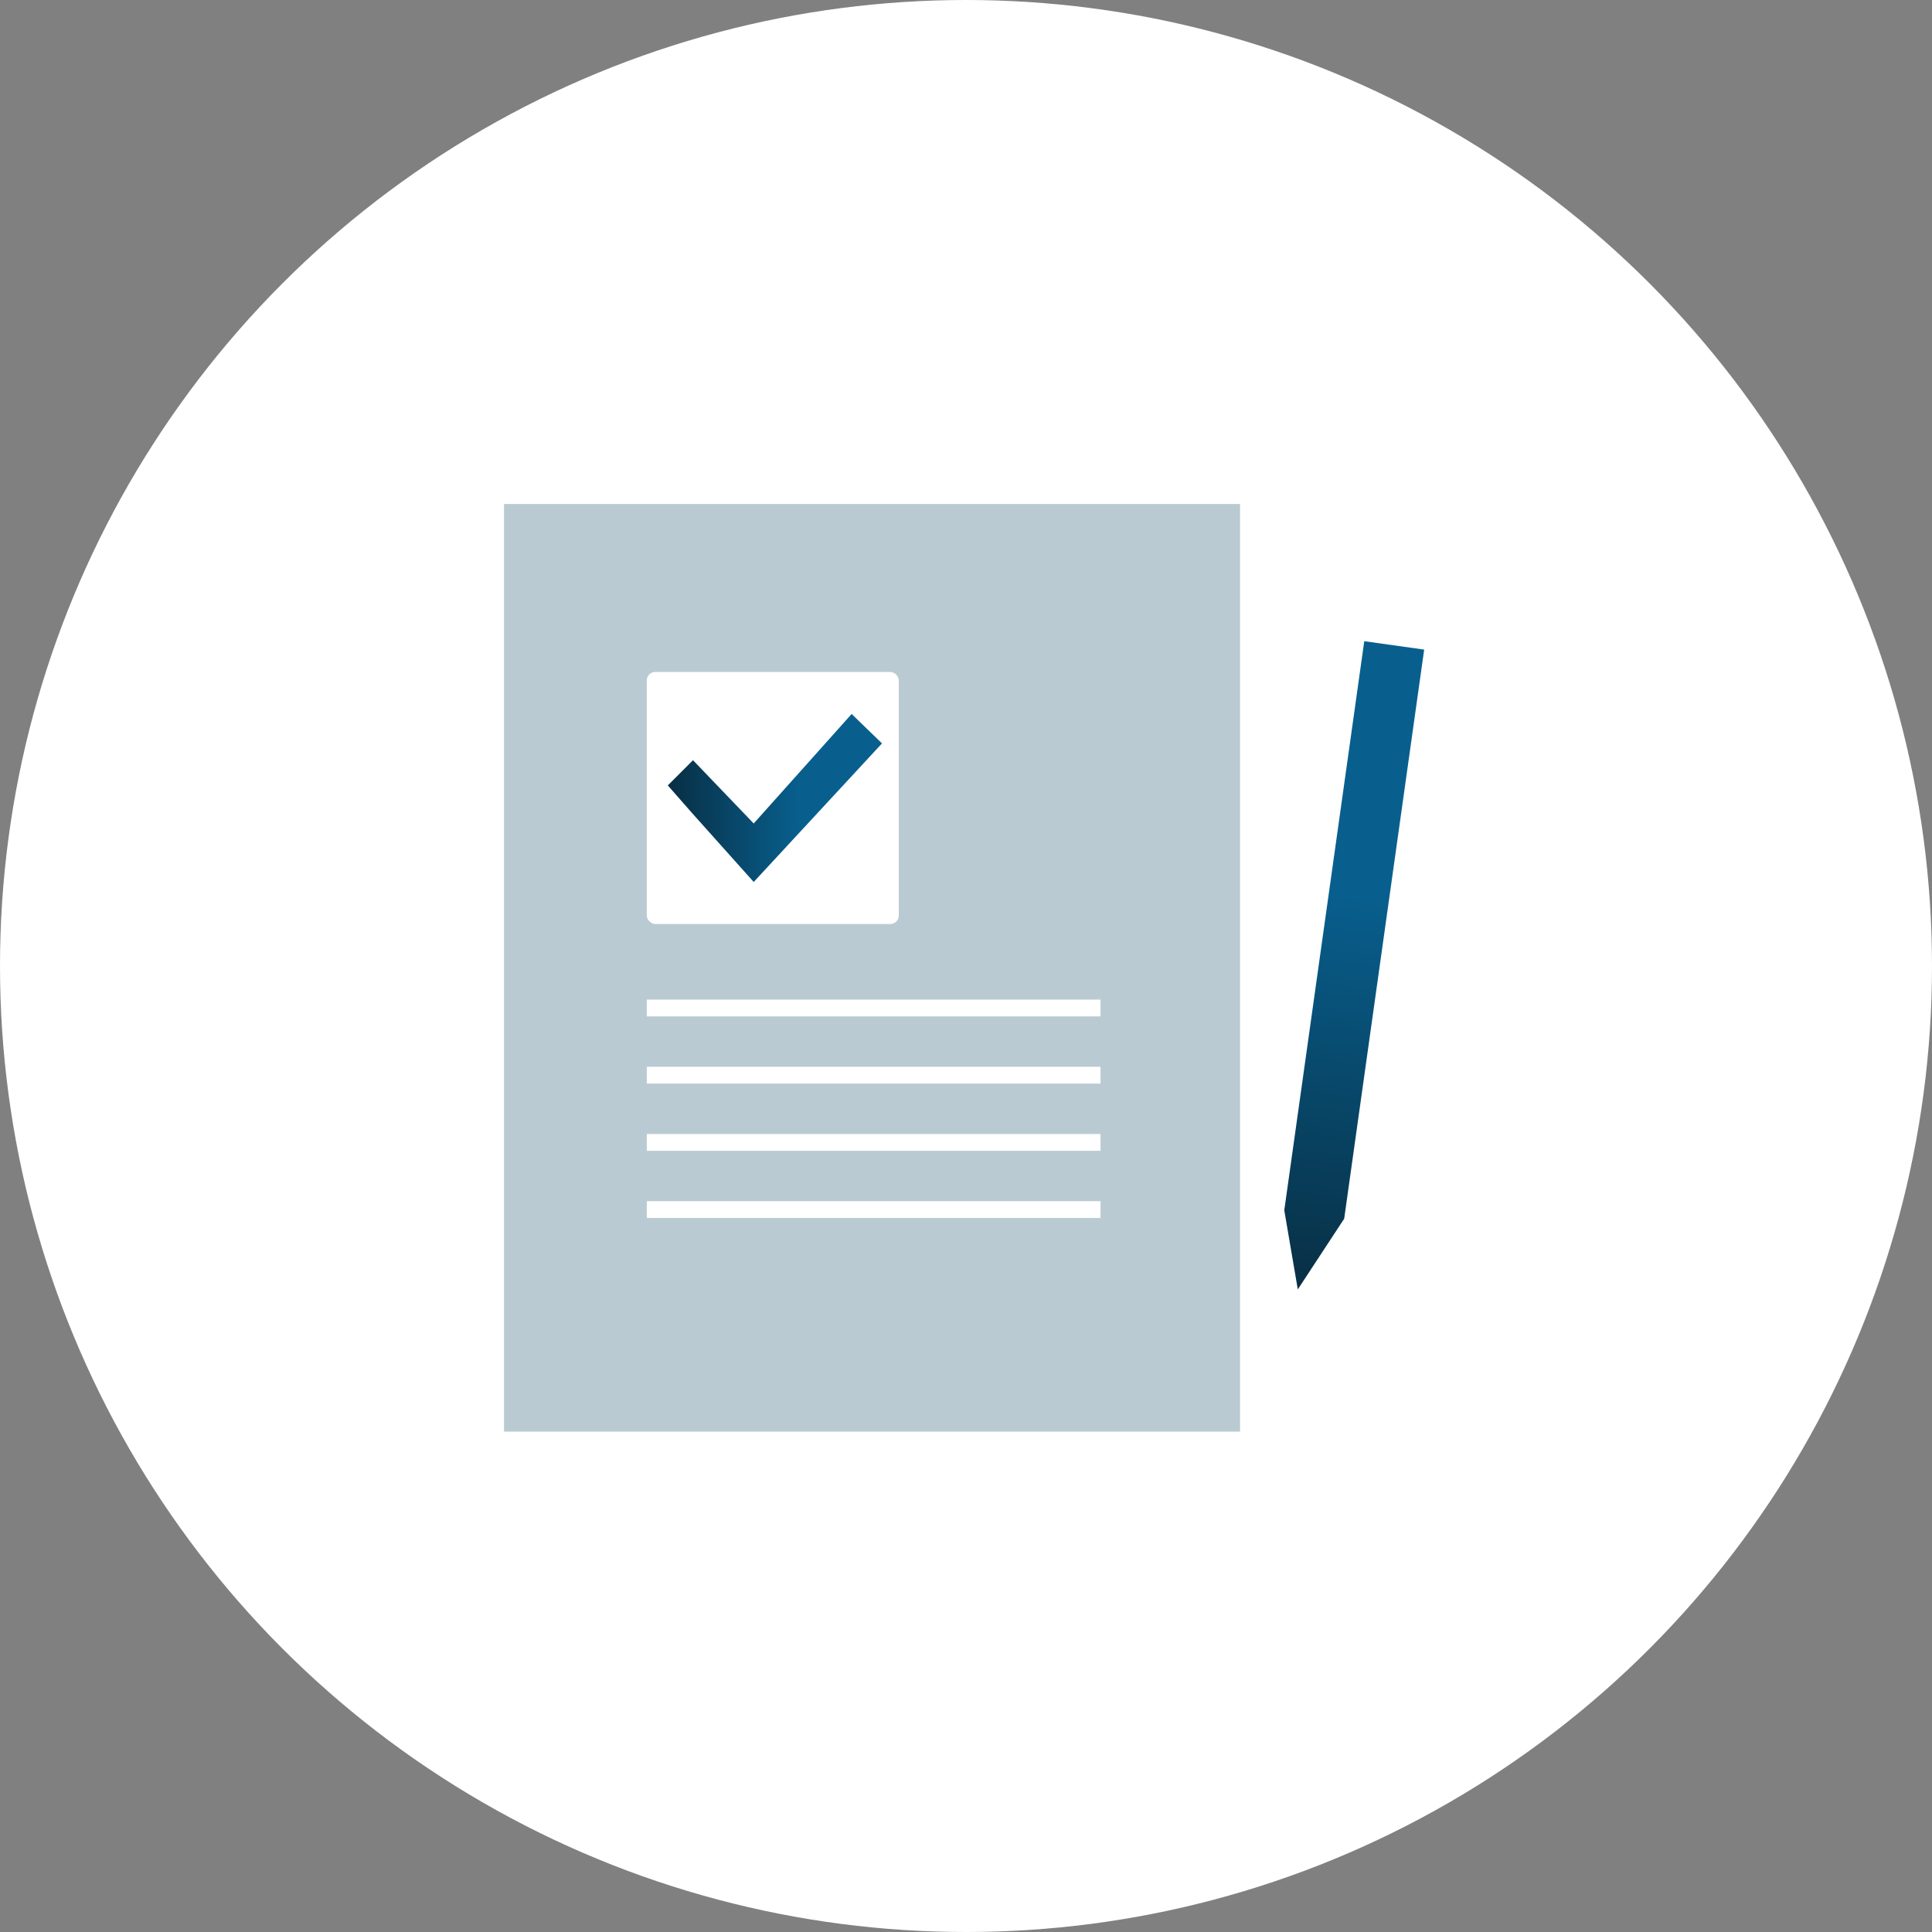 <svg width="230" height="230" viewBox="0 0 230 230" fill="none" xmlns="http://www.w3.org/2000/svg">
<rect x="0" y="0" width="230" height="230" fill="#808080" stroke="none"/>
<circle cx="115" cy="115" r="115" fill="white"/>
<rect x="60" y="60" width="87.624" height="110.43" fill="#B9CAD2"/>
<rect width="54.015" height="69.619" transform="translate(77 79.999)" fill="#B9CAD2"/>
<rect x="77" y="79.999" width="30" height="30" rx="1" fill="white"/>
<path d="M89.727 104.998L82.341 96.739L79.5 93.5L82.5 90.5L89.727 98.033L101.385 84.998L105 88.5L89.727 104.998Z" fill="url(#paint0_linear_4083_4329)"/>
<rect x="77" y="118.999" width="54.015" height="2" fill="white"/>
<rect x="77" y="126.999" width="54.015" height="2" fill="white"/>
<rect x="77" y="134.999" width="54.015" height="2" fill="white"/>
<rect x="77" y="142.999" width="54.015" height="2" fill="white"/>
<path d="M162.412 76.332L169.544 77.334L160.022 145.087L154.5 153.5L152.89 144.085L162.412 76.332Z" fill="url(#paint1_linear_4083_4329)"/>
<defs>
<linearGradient id="paint0_linear_4083_4329" x1="101.018" y1="94.998" x2="79.5" y2="94.998" gradientUnits="userSpaceOnUse">
<stop offset="0.264" stop-color="#085F8E"/>
<stop offset="1" stop-color="#082F44"/>
</linearGradient>
<linearGradient id="paint1_linear_4083_4329" x1="164.293" y1="88.82" x2="155.19" y2="153.597" gradientUnits="userSpaceOnUse">
<stop offset="0.264" stop-color="#085F8E"/>
<stop offset="1" stop-color="#082F44"/>
</linearGradient>
</defs>
</svg>
